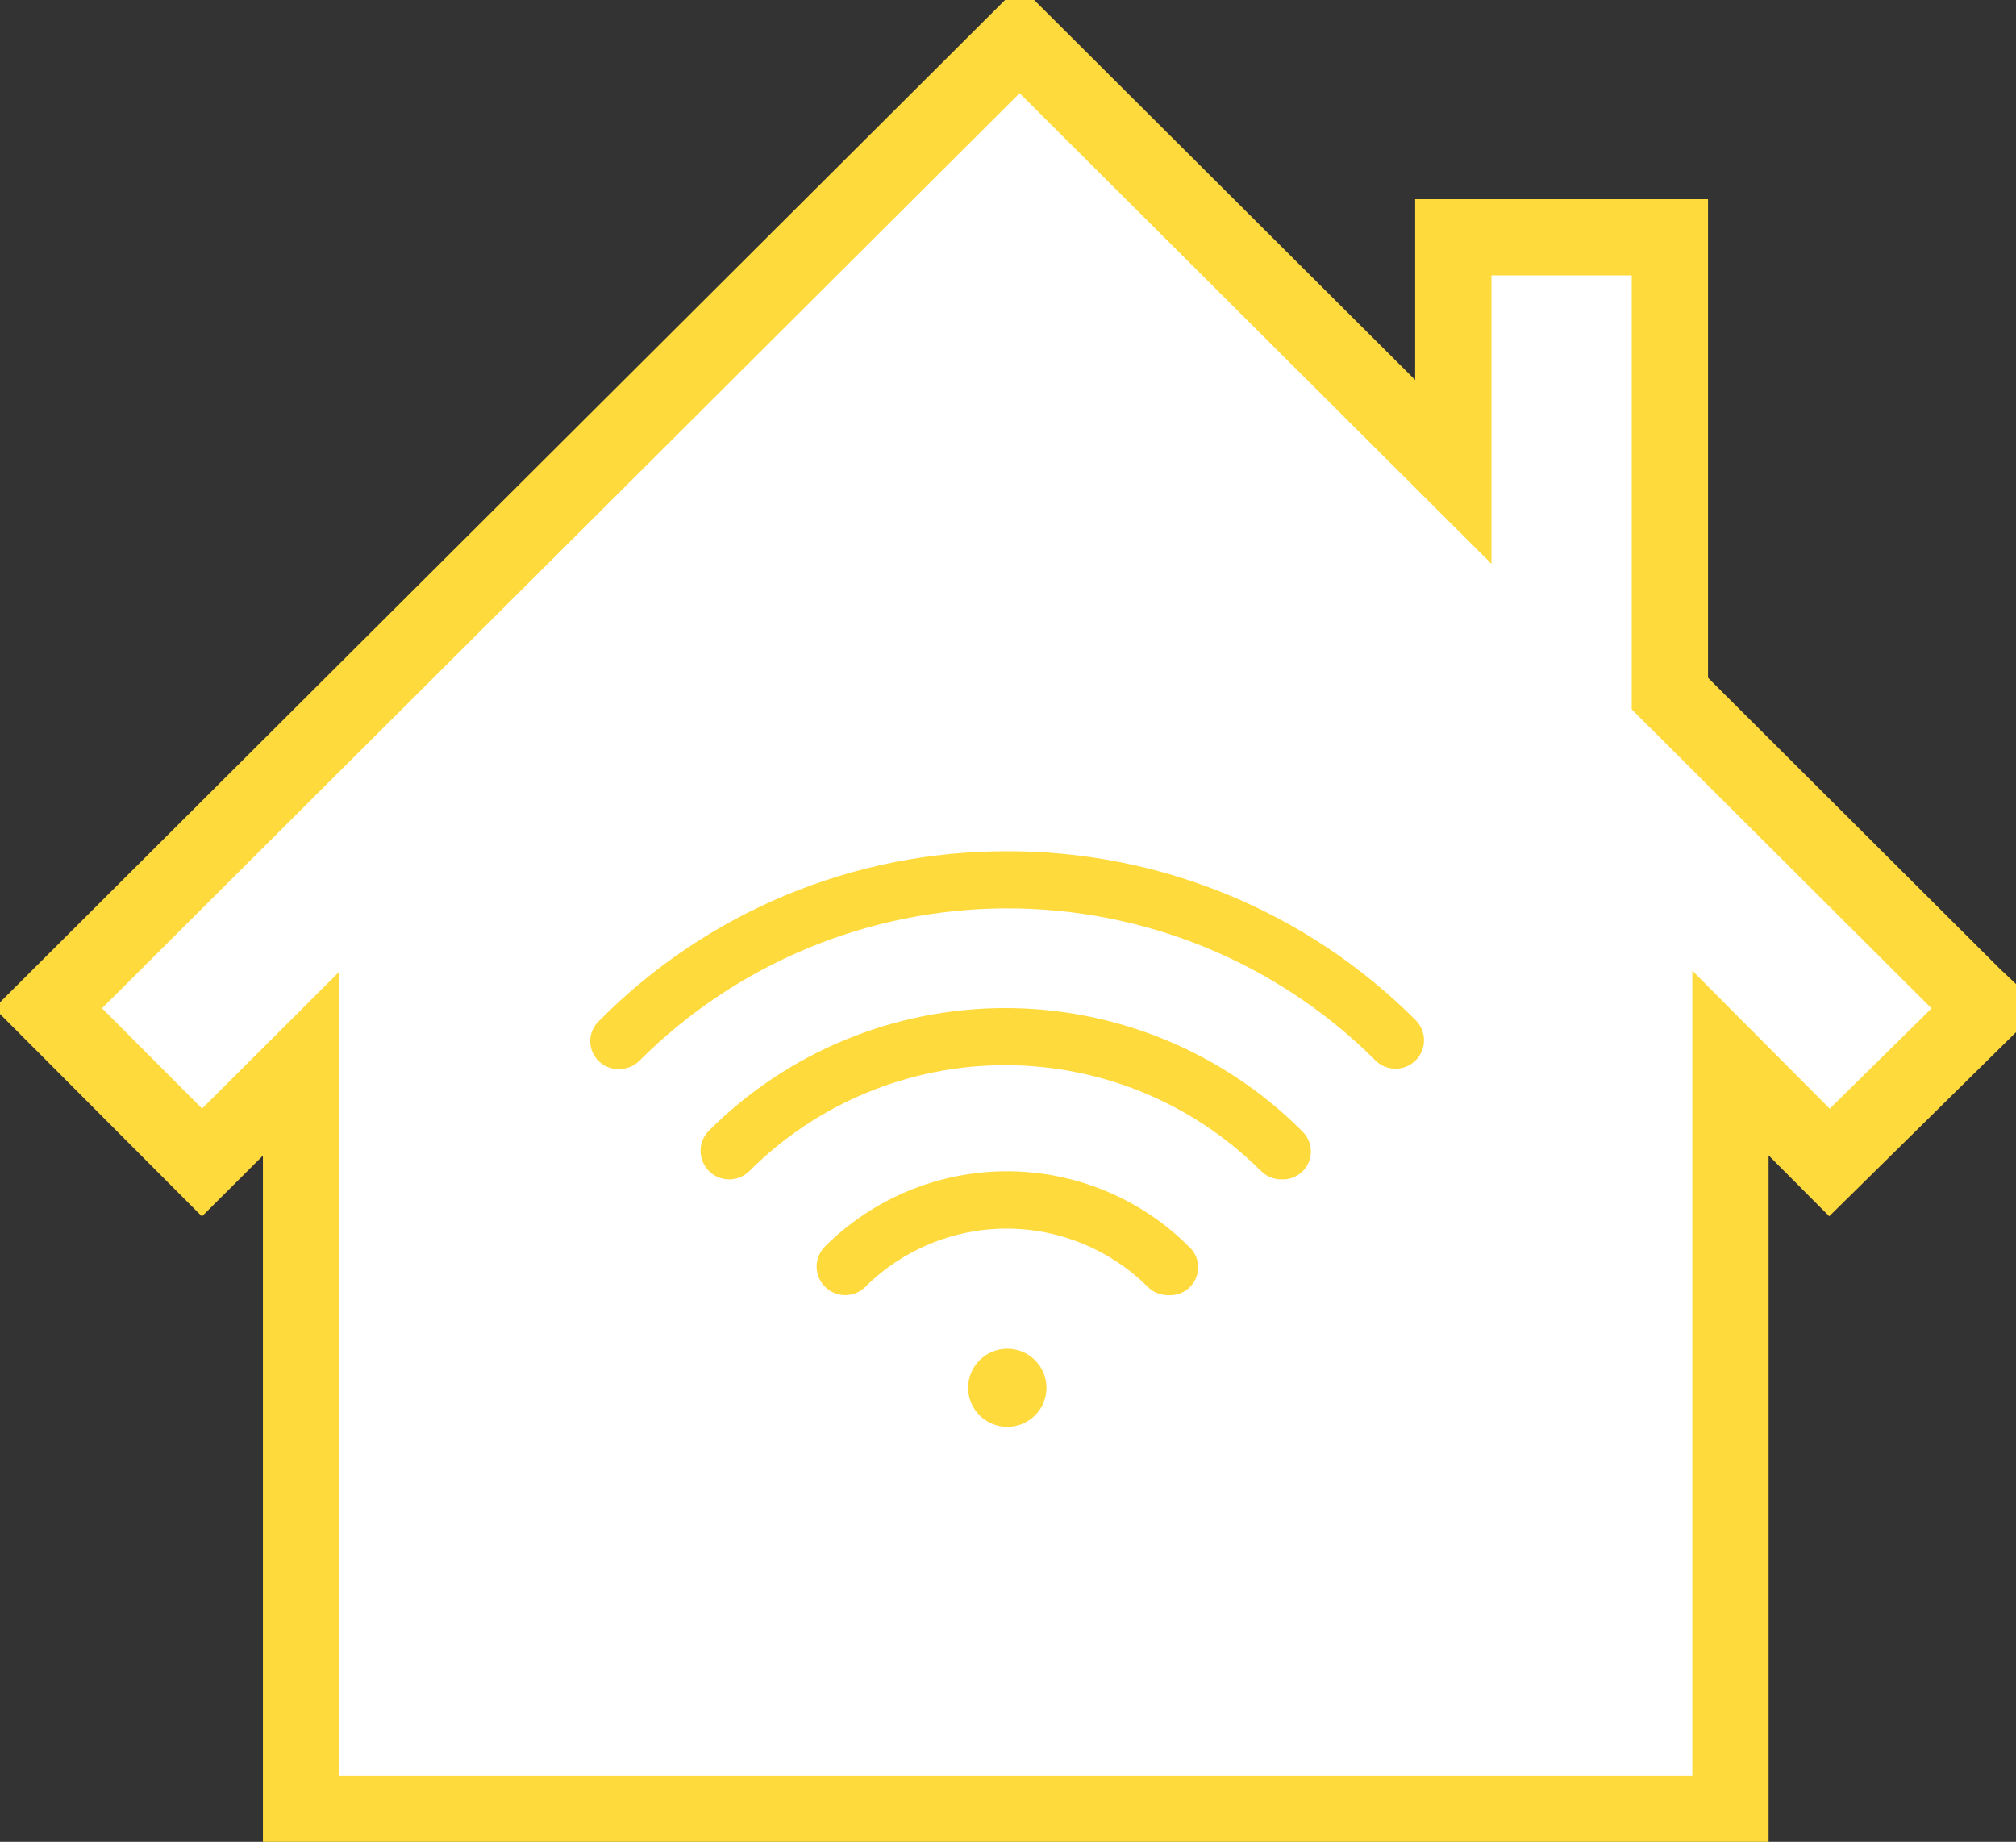<?xml version="1.0" encoding="UTF-8"?> <svg xmlns="http://www.w3.org/2000/svg" width="185" height="169" viewBox="0 0 185 169" fill="none"><rect x="0" y="0" width="185" height="169" fill="#333333" stroke="none"/><g clip-path="url(#clip0_125_2175)"><path d="M181.057 91.381L153.237 63.639V21.776H133.363V43.297L93.565 3.61L4.415 92.508L18.537 106.667L27.627 97.603V166.44H158.796V97.539L167.886 106.667L182.252 92.508L181.057 91.381Z" fill="white" stroke="#FFDA3D" stroke-width="7"></path><path d="M117.586 108.216C117.24 108.22 116.896 108.154 116.576 108.022C116.257 107.89 115.967 107.694 115.724 107.448L115.596 107.333C109.367 101.166 100.939 97.716 92.162 97.737C83.384 97.759 74.974 101.251 68.775 107.448C68.531 107.692 68.242 107.885 67.923 108.017C67.605 108.15 67.263 108.218 66.918 108.219C66.573 108.219 66.231 108.152 65.912 108.021C65.593 107.89 65.303 107.697 65.058 107.454C64.814 107.211 64.62 106.923 64.487 106.605C64.354 106.287 64.286 105.947 64.285 105.602C64.285 105.258 64.352 104.917 64.483 104.599C64.615 104.281 64.808 103.992 65.052 103.748C72.238 96.568 81.986 92.522 92.159 92.498C102.332 92.474 112.099 96.474 119.319 103.62L119.435 103.748C119.832 104.101 120.11 104.569 120.229 105.086C120.348 105.604 120.303 106.145 120.1 106.636C119.897 107.127 119.546 107.542 119.095 107.825C118.645 108.108 118.118 108.245 117.586 108.216V108.216Z" fill="#FFDA3D"></path><path d="M107.174 118.842C106.829 118.842 106.486 118.774 106.167 118.642C105.847 118.51 105.557 118.317 105.313 118.073C101.876 114.655 97.22 112.735 92.365 112.735C87.511 112.735 82.855 114.655 79.418 118.073C78.926 118.564 78.258 118.84 77.563 118.84C76.867 118.84 76.2 118.564 75.707 118.073C75.216 117.583 74.939 116.917 74.939 116.224C74.939 115.53 75.216 114.864 75.707 114.374C77.898 112.186 80.499 110.45 83.363 109.266C86.227 108.082 89.297 107.472 92.397 107.472C95.498 107.472 98.567 108.082 101.431 109.266C104.295 110.45 106.897 112.186 109.087 114.374C109.486 114.728 109.764 115.196 109.883 115.715C110.002 116.234 109.955 116.777 109.751 117.268C109.546 117.76 109.193 118.175 108.74 118.457C108.288 118.739 107.758 118.873 107.225 118.842H107.174Z" fill="#FFDA3D"></path><path d="M56.887 98.089C56.354 98.121 55.825 97.987 55.372 97.705C54.919 97.423 54.566 97.007 54.362 96.516C54.157 96.025 54.111 95.482 54.23 94.963C54.349 94.444 54.627 93.975 55.025 93.621C59.91 88.695 65.729 84.787 72.143 82.123C78.556 79.46 85.437 78.094 92.385 78.105C99.323 78.087 106.198 79.434 112.613 82.07C119.028 84.706 124.859 88.58 129.77 93.468L129.898 93.596C130.392 94.083 130.671 94.746 130.675 95.439C130.678 96.131 130.406 96.797 129.917 97.289C129.429 97.782 128.764 98.06 128.069 98.064C127.375 98.067 126.707 97.796 126.213 97.308L126.098 97.18C117.135 88.299 105.006 83.326 92.371 83.35C79.736 83.374 67.626 88.394 58.697 97.308C58.462 97.551 58.181 97.745 57.87 97.879C57.559 98.013 57.225 98.085 56.887 98.089V98.089Z" fill="#FFDA3D"></path><path d="M92.436 130.927C94.421 130.927 96.031 129.322 96.031 127.342C96.031 125.362 94.421 123.758 92.436 123.758C90.451 123.758 88.841 125.362 88.841 127.342C88.841 129.322 90.451 130.927 92.436 130.927Z" fill="#FFDA3D"></path></g><defs><clipPath id="clip0_125_2175"><rect width="185" height="169" fill="white"></rect></clipPath></defs></svg> 